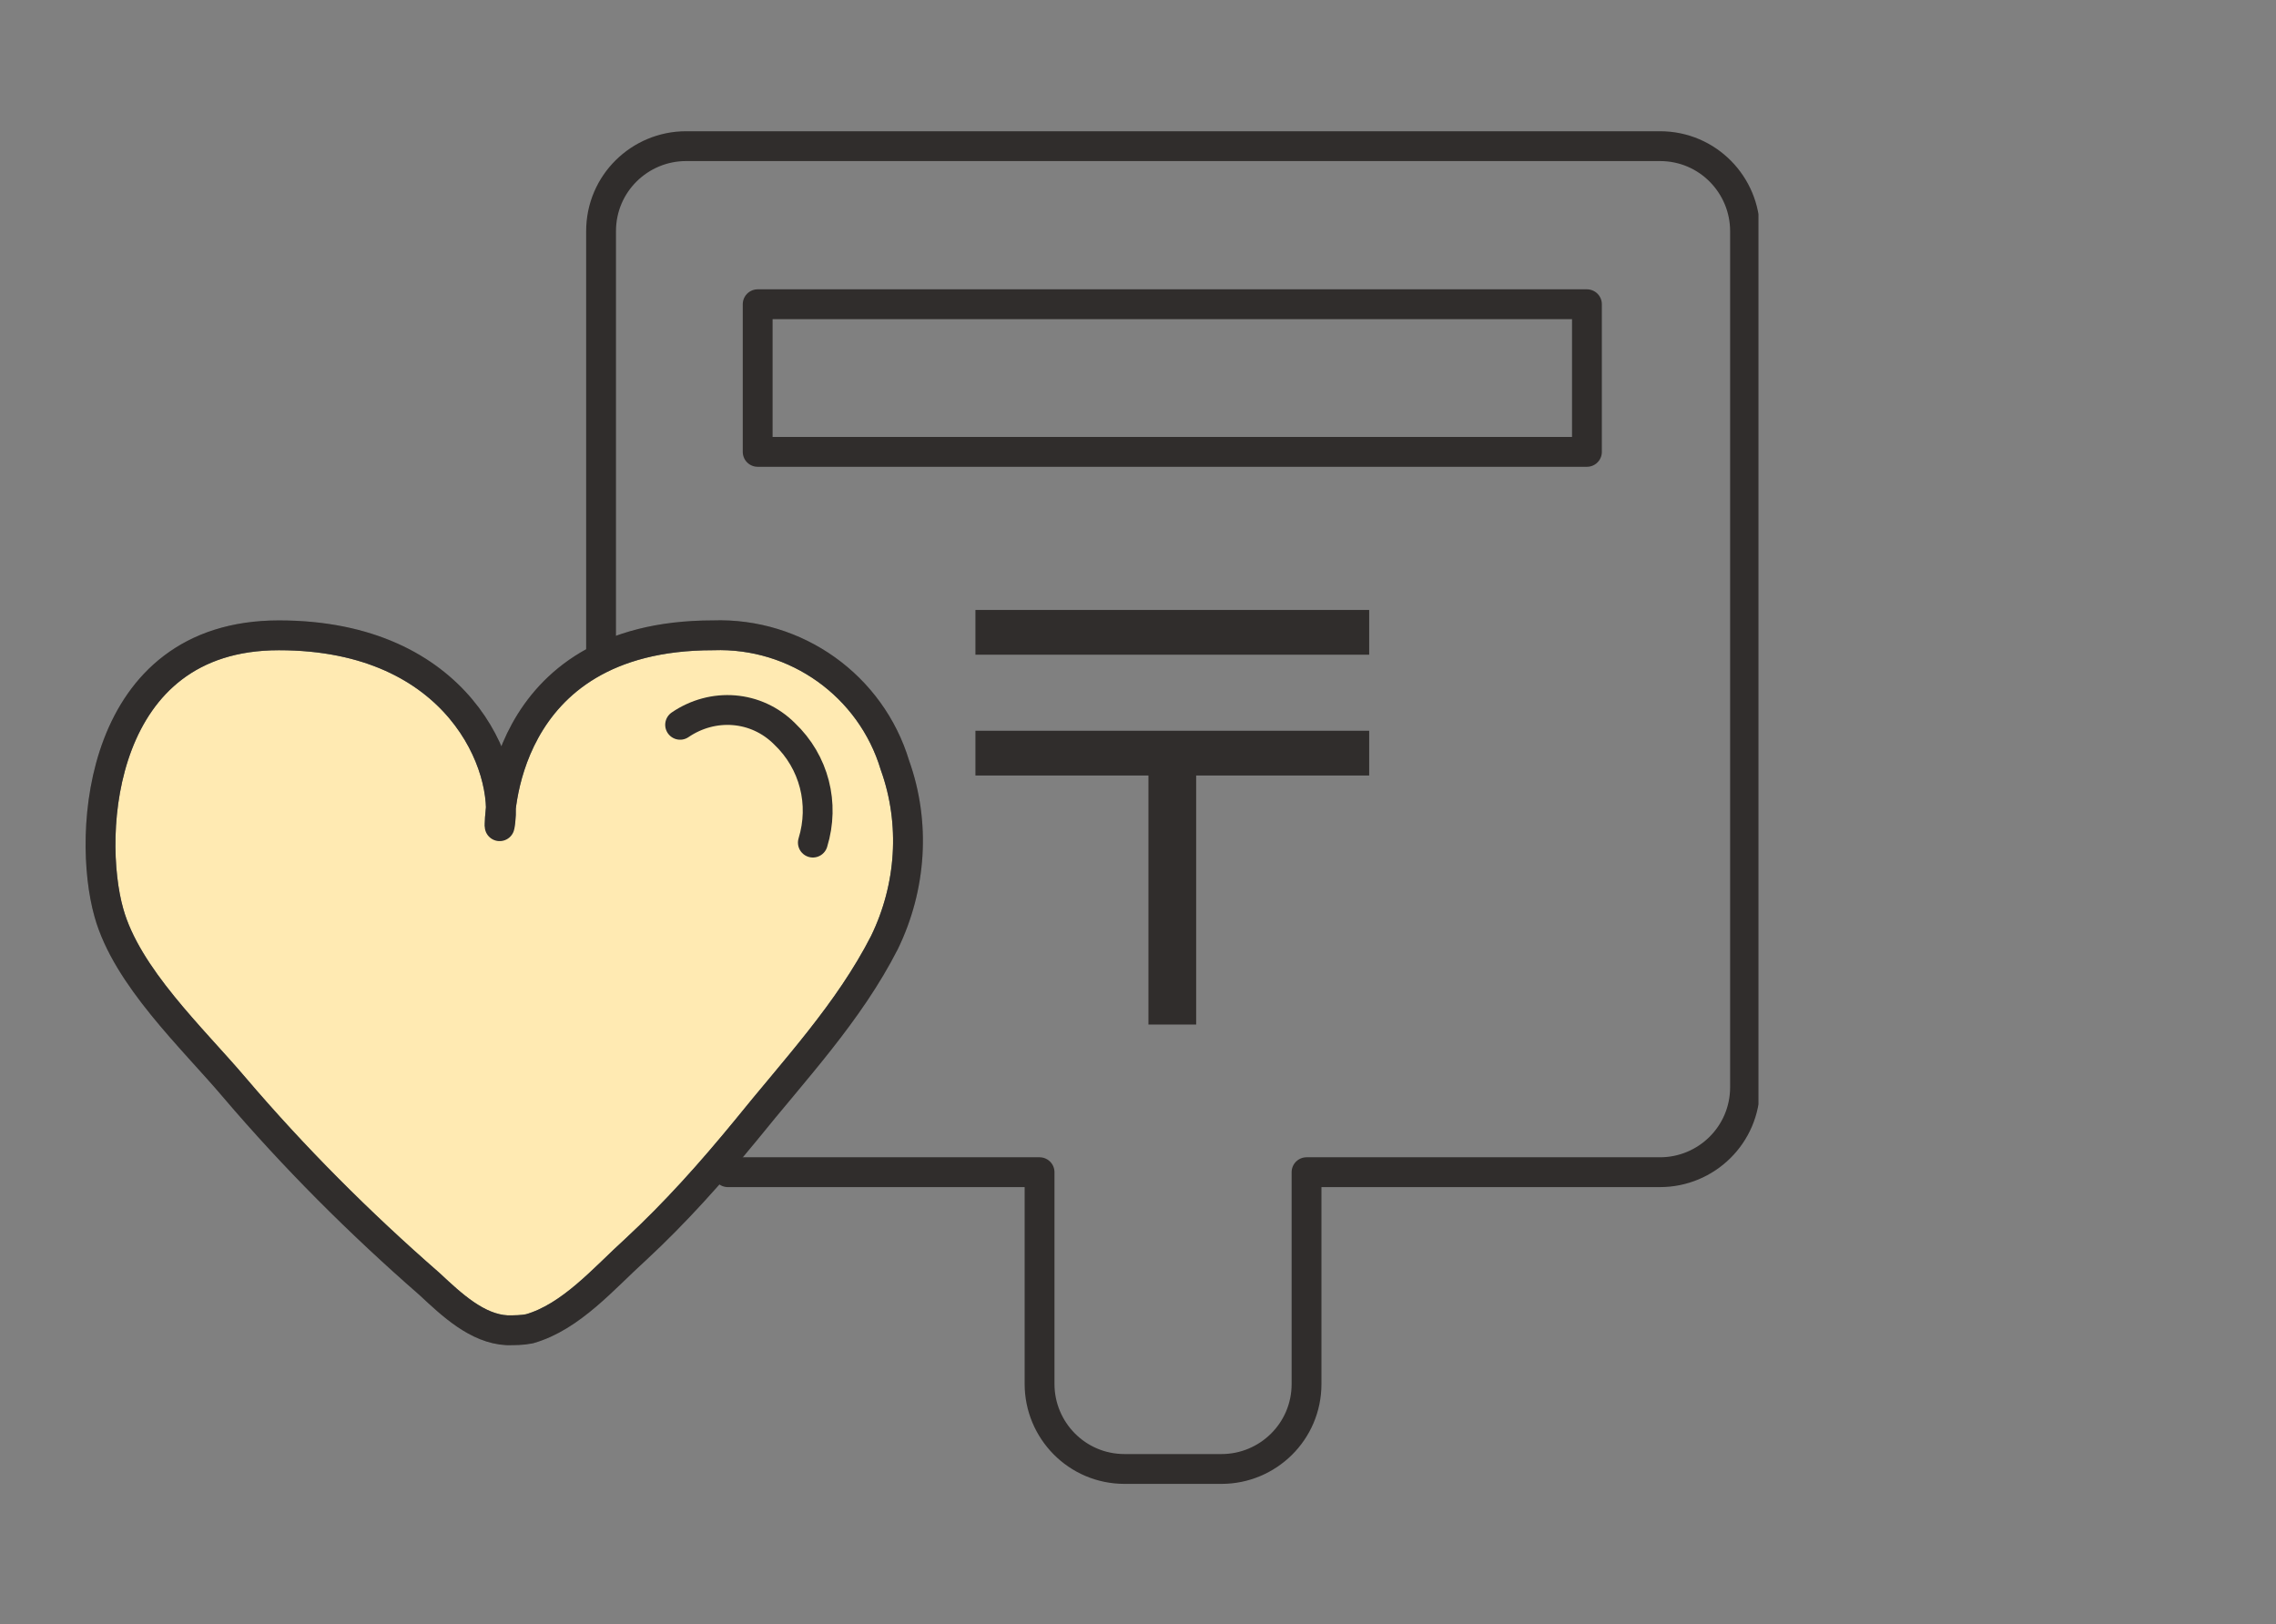 <?xml version="1.0" encoding="utf-8"?>
<!-- Generator: Adobe Illustrator 27.5.0, SVG Export Plug-In . SVG Version: 6.00 Build 0)  -->
<svg version="1.1" id="レイヤー_1" xmlns="http://www.w3.org/2000/svg" xmlns:xlink="http://www.w3.org/1999/xlink" x="0px"
	 y="0px" viewBox="0 0 152.6 108.9" style="enable-background:new 0 0 152.6 108.9;" xml:space="preserve">
<rect x="0" y="0" width="152.6" height="108.9" fill="#808080" stroke="none"/>
<style type="text/css">
	.st0{clip-path:url(#SVGID_00000062898269801016267050000001573121160215147937_);}
	.st1{fill:#FFEAB2;stroke:#707070;stroke-width:2;}
	.st2{fill:none;stroke:#302D2C;stroke-width:2;stroke-linecap:round;stroke-linejoin:round;}
	.st3{fill:#302D2C;}
	.st4{fill:#FFFFFF;fill-opacity:0;}
</style>
<g id="グループ_11160" transform="translate(0 0)">
	<g>
		<g>
			<defs>
				<rect id="SVGID_1_" x="5.7" y="8.8" width="112.2" height="90.7"/>
			</defs>
			<clipPath id="SVGID_00000075121193013750065200000014100600401724480693_">
				<use xlink:href="#SVGID_1_"  style="overflow:visible;"/>
			</clipPath>
			
				<g id="グループ_11141" transform="translate(0 0)" style="clip-path:url(#SVGID_00000075121193013750065200000014100600401724480693_);">
				<path id="パス_3325" class="st1" d="M34,89.2c-2-0.1-3.7-1.7-5.2-3.1c-4.7-4.1-9.1-8.5-13.1-13.2c-2.8-3.3-7.2-7.4-8.4-11.7
					c-1.5-5.3-0.7-18.6,11.4-18.6s15.5,8.9,14.8,12.8c0,0-0.2-12.8,14.3-12.8c5.6-0.2,10.6,3.4,12.2,8.7c1.4,3.9,1.1,8.2-0.7,11.9
					c-2.4,4.7-6,8.5-9.3,12.6c-2.3,2.8-4.7,5.5-7.4,8c-2.1,1.9-4.3,4.5-7.1,5.3C35,89.2,34.5,89.2,34,89.2"/>
				<path id="パス_3326" class="st2" d="M34,89.2c-2-0.1-3.7-1.7-5.2-3.1c-4.7-4.1-9.1-8.5-13.1-13.2c-2.8-3.3-7.2-7.4-8.4-11.7
					c-1.5-5.3-0.7-18.6,11.4-18.6s15.5,8.9,14.8,12.8c0,0-0.2-12.8,14.3-12.8c5.6-0.2,10.6,3.4,12.2,8.7c1.4,3.9,1.1,8.2-0.7,11.9
					c-2.4,4.7-6,8.5-9.3,12.6c-2.3,2.8-4.7,5.5-7.4,8c-2.1,1.9-4.3,4.5-7.1,5.3C35,89.2,34.5,89.2,34,89.2z"/>
				<path id="パス_3327" class="st2" d="M45.6,48.6c2.2-1.5,5.1-1.3,7,0.6c2,1.9,2.7,4.7,1.9,7.3"/>
				<path id="パス_3328" class="st2" d="M48.8,78.6h20.9v14.2c0,3.1,2.5,5.7,5.7,5.7h6.5c3.1,0,5.7-2.5,5.7-5.7V78.6h23.7
					c3.1,0,5.7-2.5,5.7-5.7V15.5c0-3.1-2.5-5.7-5.7-5.7H46c-3.1,0-5.7,2.5-5.7,5.7v28.3"/>
				<rect id="長方形_3828" x="50.8" y="20.4" class="st2" width="55.6" height="9.9"/>
				<path id="パス_3329" class="st3" d="M65.4,40.9h26.4v3H65.4V40.9z M65.4,49h26.4v3H80.2v16.7H77V52H65.4V49z"/>
			</g>
		</g>
	</g>
</g>
<rect y="0" class="st4" width="152.6" height="108.9"/>
</svg>
